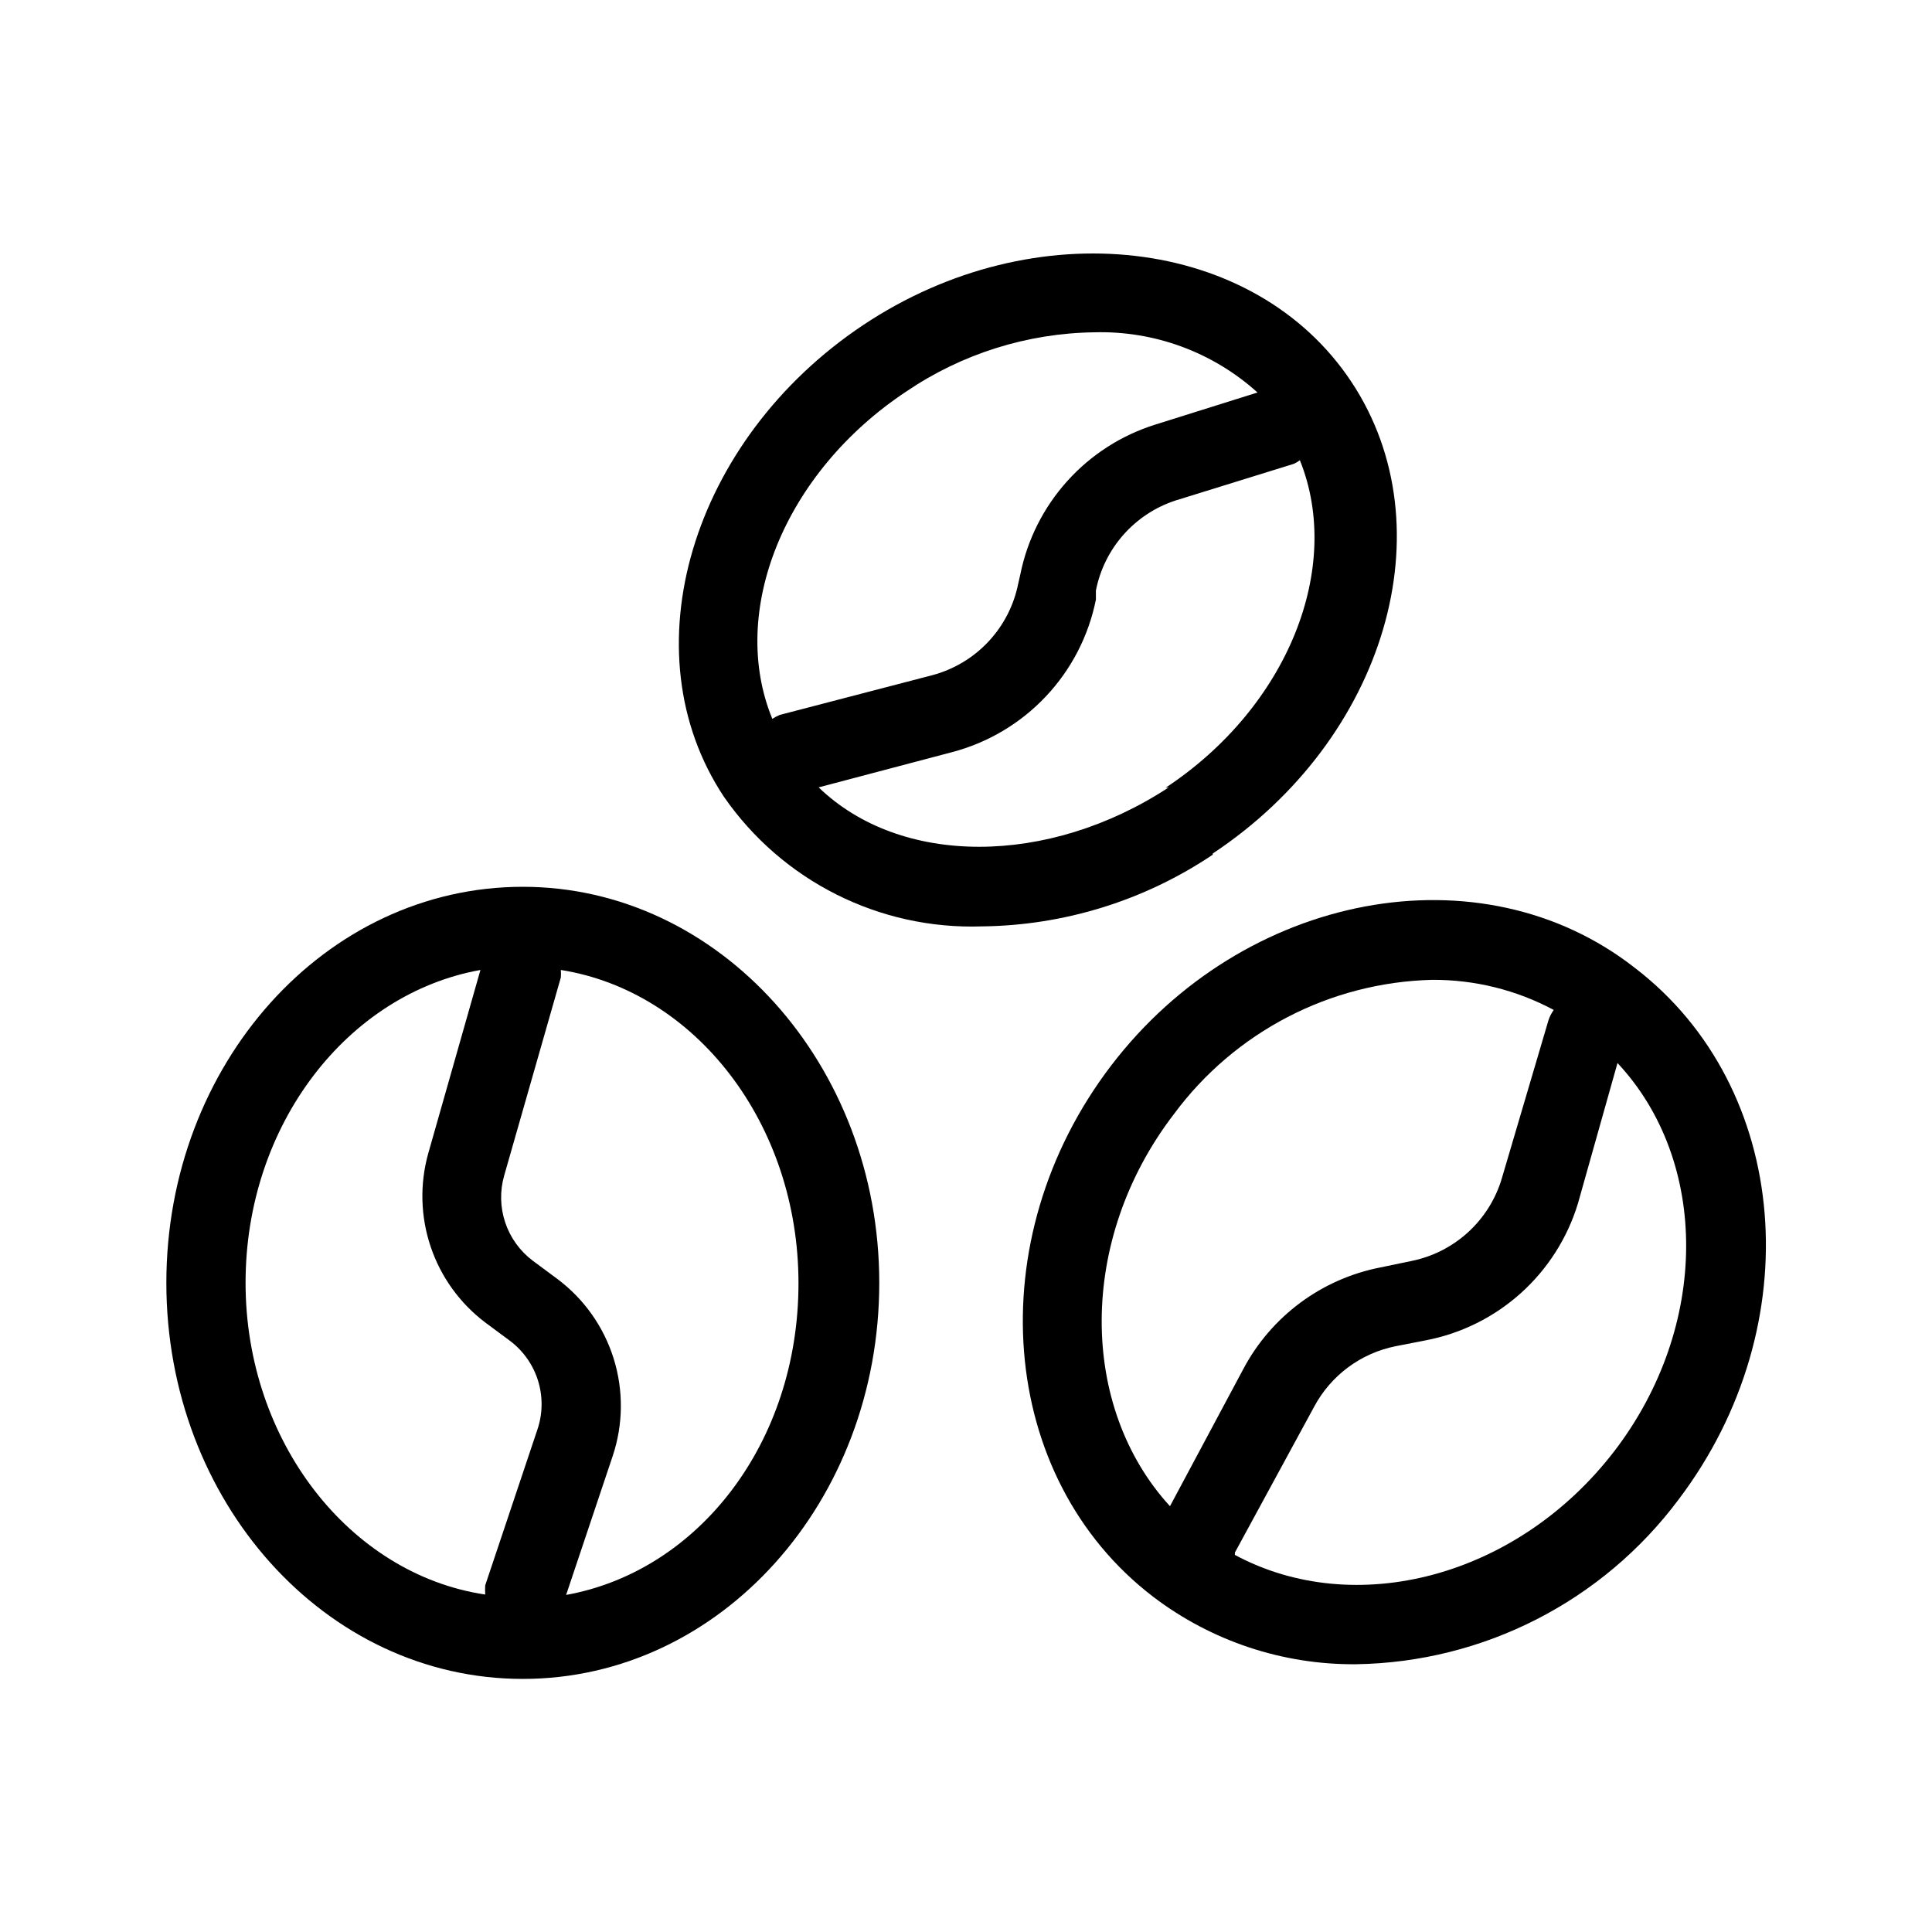 <?xml version="1.0" encoding="UTF-8"?>
<!-- Uploaded to: SVG Repo, www.svgrepo.com, Generator: SVG Repo Mixer Tools -->
<svg fill="#000000" width="800px" height="800px" version="1.1" viewBox="144 144 512 512" xmlns="http://www.w3.org/2000/svg">
 <g>
  <path d="m282.55 379.01c-52.48 0-94.465 47.129-94.465 104.96s41.984 104.96 94.465 104.96 94.465-47.129 94.465-104.96c0-57.836-42.402-104.96-94.465-104.96zm-73.473 104.96c0-41.984 27.078-76.621 62.242-82.918l-13.855 48.703v-0.004c-2.25 8.109-2.016 16.707 0.68 24.68 2.695 7.977 7.727 14.953 14.438 20.031l6.508 4.828c3.543 2.648 6.164 6.344 7.484 10.566 1.316 4.223 1.27 8.754-0.141 12.945l-13.855 41.355h0.004c-0.047 0.805-0.047 1.609 0 2.414-35.898-5.352-63.504-40.621-63.504-82.605zm84.914 82.812 12.387-36.945c2.793-8.375 2.875-17.414 0.238-25.836-2.641-8.422-7.863-15.801-14.934-21.082l-6.508-4.828c-3.394-2.555-5.938-6.082-7.285-10.109-1.348-4.031-1.445-8.375-0.273-12.457l15.008-52.48h0.004c0.047-0.664 0.047-1.332 0-1.996 35.688 5.668 62.977 40.723 62.977 83.023 0 42.301-26.555 76.309-61.613 82.605z"/>
  <path d="m577.28 400.52c-40.832-32.012-103.8-20.047-138.86 25.926-35.059 45.973-30.125 109.16 11.23 140.75 15.441 11.738 34.344 18.016 53.738 17.844 33.766-0.516 65.371-16.688 85.543-43.77 34.742-45.973 29.703-109.05-11.648-140.75zm-122.18 38.73c16.109-21.777 41.359-34.906 68.434-35.582 11.238-0.066 22.316 2.676 32.223 7.977-0.574 0.805-1.035 1.691-1.363 2.625l-12.387 41.984h0.004c-1.629 5.5-4.731 10.449-8.965 14.312-4.238 3.867-9.449 6.504-15.074 7.625l-8.082 1.68c-15.598 3.016-28.988 12.934-36.418 26.973l-19.418 36.316c-24.039-26.238-24.562-70.531 1.047-103.91zm116.71 89.32c-25.715 33.48-68.75 44.609-100.55 27.5v-0.629l20.992-38.625c4.441-8.32 12.375-14.215 21.621-16.059l8.082-1.574c9.359-1.816 18.047-6.148 25.129-12.527 7.082-6.379 12.293-14.566 15.074-23.684l10.496-37.262c24.242 25.926 24.559 69.691-0.84 102.86z"/>
  <path d="m465.39 370.19c45.762-30.332 62.348-86.383 36.734-125.01-25.609-38.625-83.969-45.344-129.42-15.008-45.449 30.332-62.453 86.488-36.84 125.01v-0.004c15.465 22.309 41.199 35.234 68.328 34.324 21.816-0.234 43.086-6.836 61.195-19zm-81.137-122.49c14.699-9.957 31.996-15.395 49.75-15.637 15.934-0.445 31.422 5.269 43.246 15.953l-27.078 8.5-0.004 0.004c-8.984 2.809-17.047 7.984-23.344 14.984s-10.598 15.562-12.445 24.793l-0.523 2.309h-0.004c-1.145 5.797-3.894 11.156-7.941 15.461-4.047 4.309-9.223 7.387-14.938 8.891l-40.305 10.496c-0.695 0.285-1.363 0.637-1.996 1.051-11.648-28.34 3.043-65.285 35.582-86.805zm69.484 104.96c-32.012 20.992-71.059 20.992-92.785 0l35.371-9.34c9.496-2.496 18.098-7.609 24.836-14.754 6.734-7.141 11.332-16.031 13.266-25.656v-2.414c1.074-5.477 3.582-10.566 7.273-14.754 3.688-4.184 8.422-7.316 13.719-9.07l31.488-9.762c0.559-0.254 1.086-0.57 1.574-0.945 11.441 28.34-3.043 65.285-35.582 86.801z"/>
 </g>
</svg>